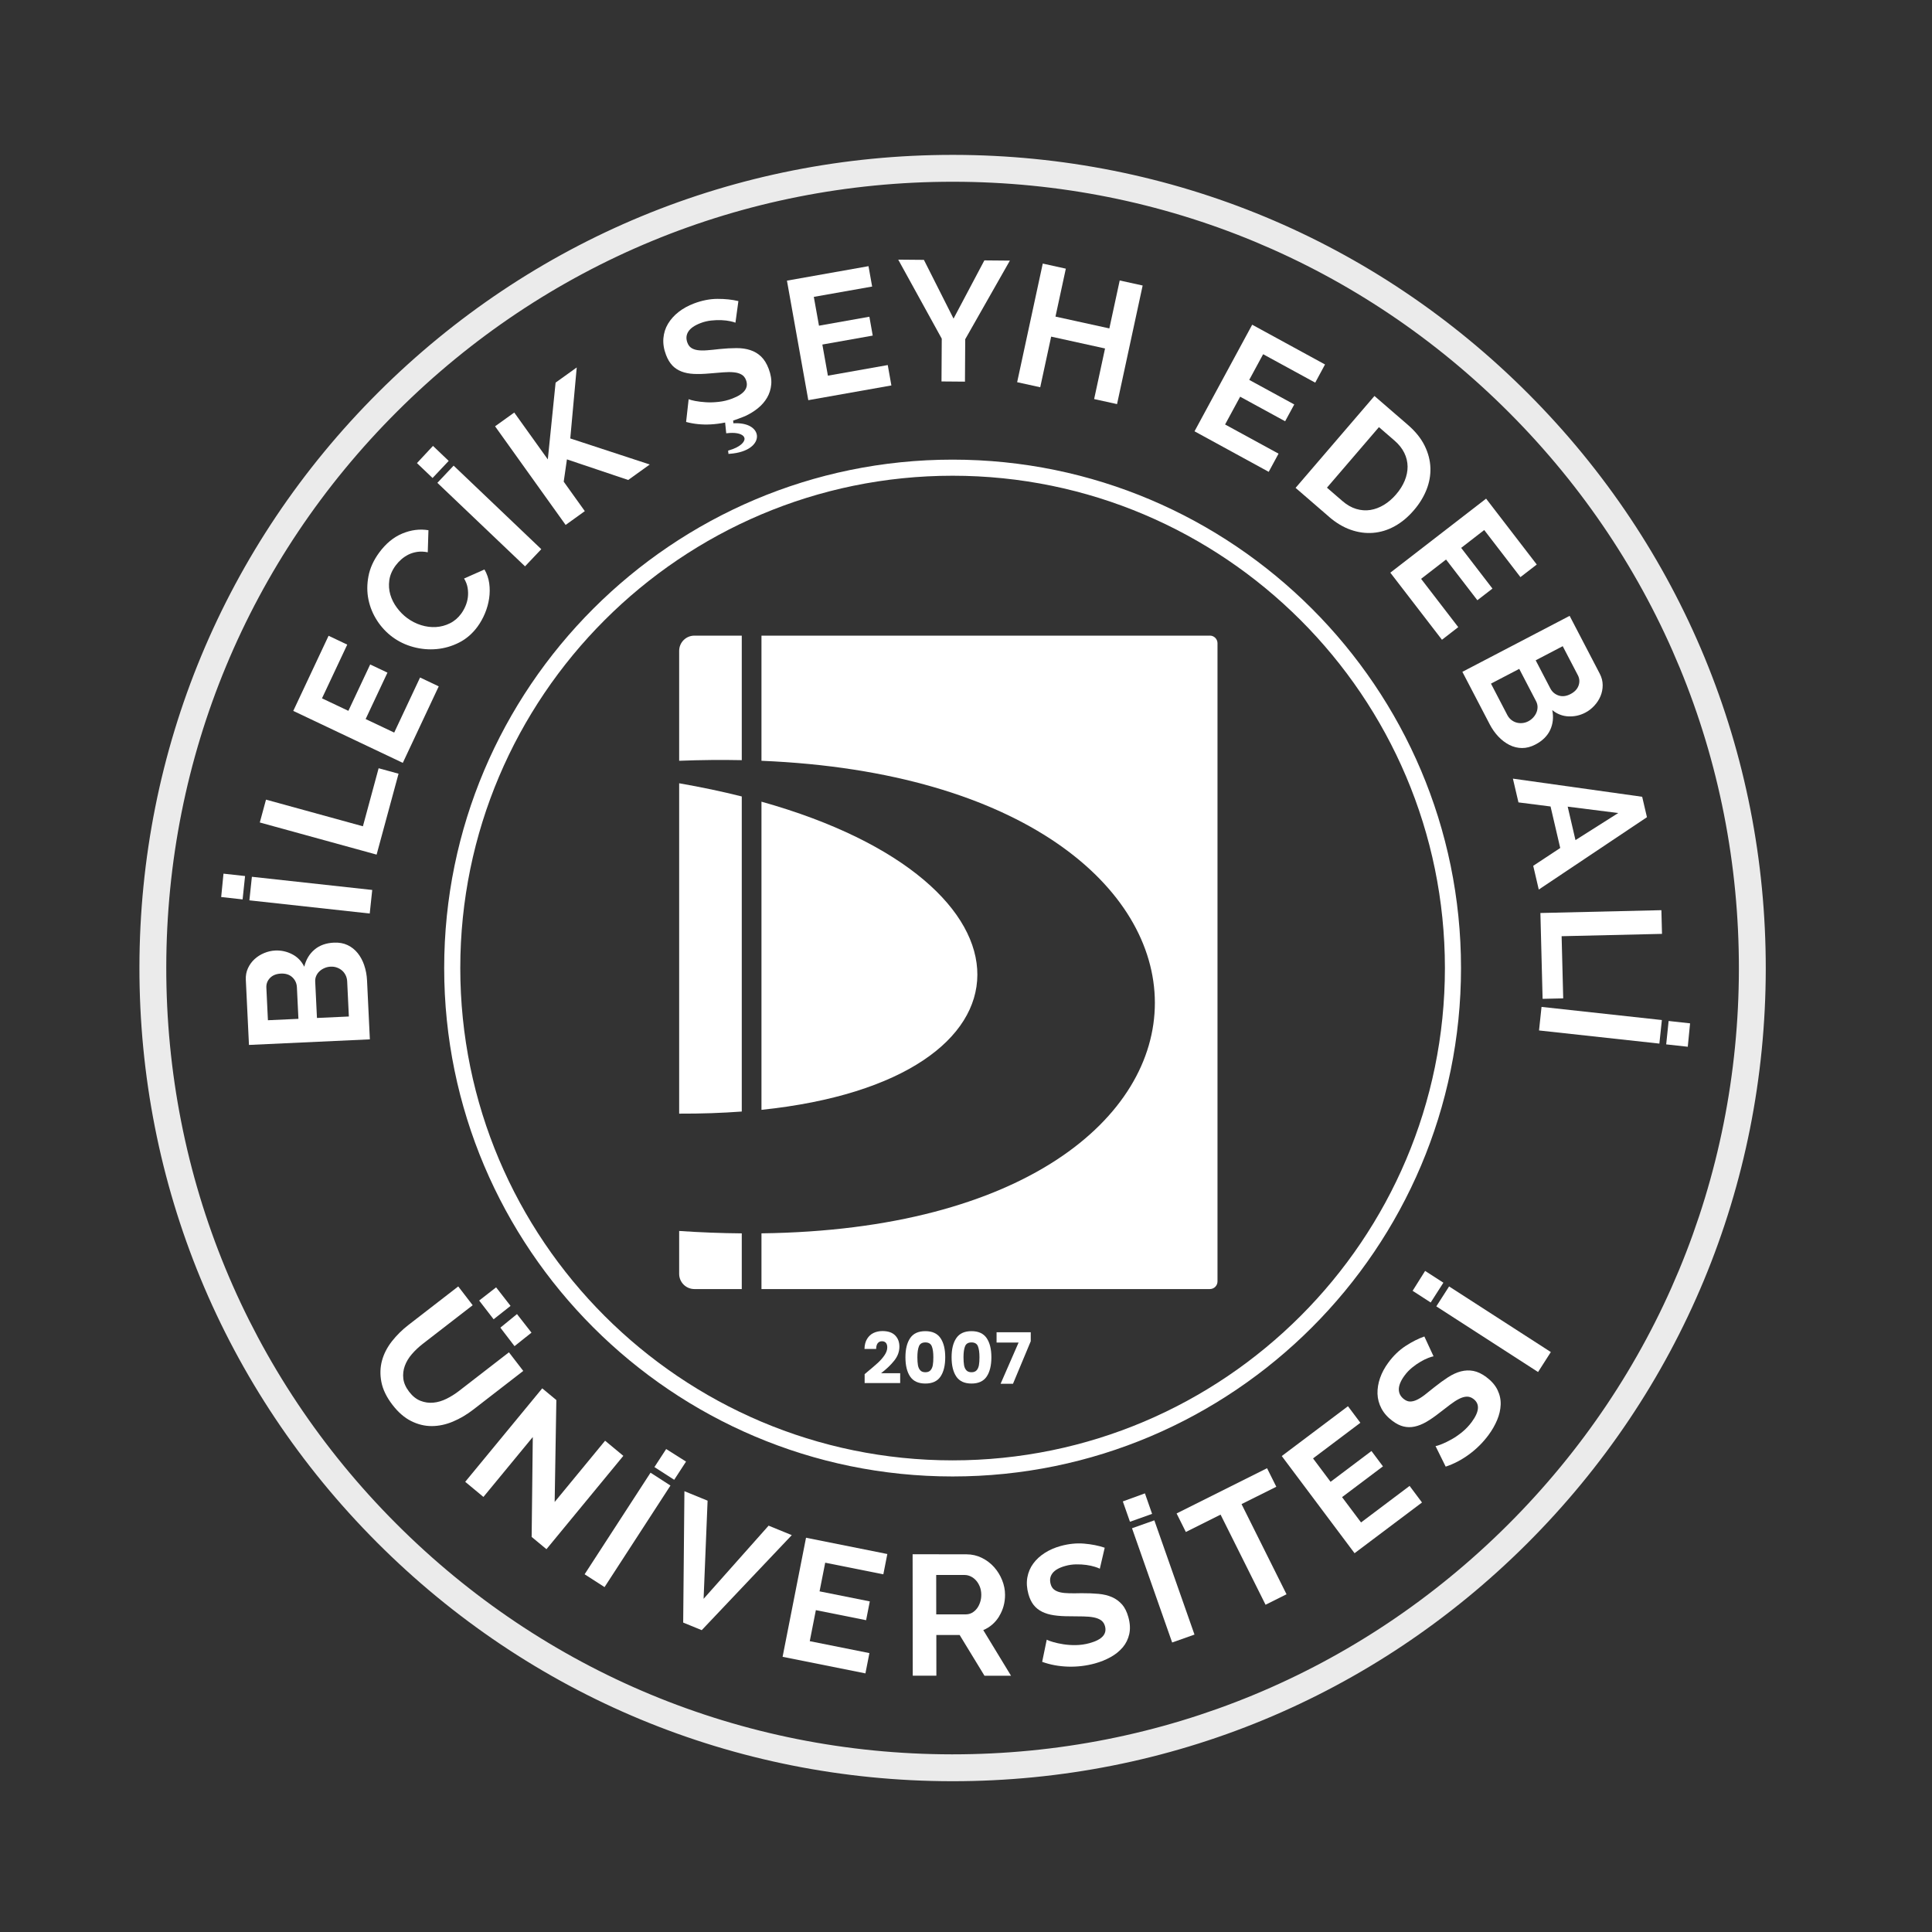 <?xml version="1.0" encoding="UTF-8"?><svg id="Layer_1" xmlns="http://www.w3.org/2000/svg" viewBox="0 0 595.28 595.28"><rect x="0" y="0" width="595.28" height="595.28" fill="#333333" stroke="none"/><defs><style>.cls-1{fill:none;}.cls-2{fill:#fff;}.cls-3{opacity:.9;}</style></defs><g id="Ellipse_2" class="cls-3"><path class="cls-2" d="M293.52,548.82h-.33c-66.92-.09-129.81-26.23-177.07-73.61-47.26-47.38-73.24-110.33-73.16-177.26.09-66.92,26.23-129.81,73.61-177.07,47.3-47.18,110.13-73.16,176.93-73.16h.33c66.92.09,129.81,26.23,177.07,73.61,47.26,47.38,73.24,110.33,73.16,177.26-.08,66.92-26.23,129.81-73.61,177.07-47.3,47.18-110.13,73.16-176.93,73.16ZM293.5,56c-64.6,0-125.34,25.11-171.09,70.74-45.82,45.7-71.1,106.51-71.18,171.22-.08,64.71,25.04,125.59,70.74,171.4,45.7,45.82,106.51,71.1,171.22,71.18h.32c64.6,0,125.34-25.11,171.09-70.74,45.82-45.7,71.1-106.51,71.18-171.22.08-64.71-25.04-125.59-70.74-171.4-45.7-45.82-106.51-71.1-171.22-71.18h-.32Z"/></g><g id="Ellipse_3"><path class="cls-2" d="M293.51,454.92c-86.38,0-156.65-70.27-156.65-156.65s70.27-156.65,156.65-156.65,156.65,70.27,156.65,156.65-70.27,156.65-156.65,156.65ZM293.51,146.58c-83.64,0-151.69,68.05-151.69,151.69s68.05,151.69,151.69,151.69,151.69-68.05,151.69-151.69-68.05-151.69-151.69-151.69Z"/></g><path class="cls-2" d="M267.08,422.83c1.42-1.17,2.55-2.14,3.37-2.89.82-.75,1.52-1.54,2.08-2.37s.85-1.63.85-2.42c0-.59-.14-1.06-.41-1.39-.28-.33-.69-.5-1.24-.5s-.98.21-1.3.62c-.31.41-.47,1-.47,1.75h-3.6c.03-1.23.29-2.26.8-3.09s1.16-1.44,1.98-1.83c.82-.39,1.73-.59,2.74-.59,1.73,0,3.04.44,3.92,1.33.88.88,1.32,2.04,1.32,3.46,0,1.55-.53,2.99-1.59,4.32-1.06,1.33-2.41,2.62-4.06,3.88h5.89v3.03h-10.95v-2.76c.49-.39.72-.57.68-.54Z"/><path class="cls-2" d="M280.43,412.3c.97-1.44,2.53-2.15,4.68-2.15s3.71.72,4.68,2.15c.97,1.44,1.45,3.4,1.45,5.9s-.48,4.5-1.45,5.94c-.97,1.44-2.53,2.15-4.68,2.15s-3.71-.72-4.68-2.15c-.97-1.44-1.45-3.42-1.45-5.94s.48-4.46,1.45-5.9ZM287.1,414.81c-.32-.79-.98-1.19-1.98-1.19s-1.67.4-1.98,1.19c-.32.79-.48,1.92-.48,3.38,0,.99.06,1.8.17,2.45.12.65.35,1.17.71,1.57.36.4.88.6,1.58.6s1.22-.2,1.58-.6c.36-.4.59-.92.71-1.57.12-.65.17-1.46.17-2.45,0-1.47-.16-2.59-.48-3.38Z"/><path class="cls-2" d="M294.65,412.3c.97-1.44,2.53-2.15,4.68-2.15s3.71.72,4.68,2.15c.97,1.44,1.45,3.4,1.45,5.9s-.48,4.5-1.45,5.94c-.97,1.44-2.53,2.15-4.68,2.15s-3.71-.72-4.68-2.15c-.97-1.44-1.45-3.42-1.45-5.94s.48-4.46,1.45-5.9ZM301.32,414.81c-.32-.79-.98-1.19-1.99-1.19s-1.67.4-1.98,1.19c-.32.79-.48,1.92-.48,3.38,0,.99.06,1.8.17,2.45s.35,1.17.71,1.57c.36.4.88.6,1.58.6s1.22-.2,1.58-.6c.36-.4.59-.92.71-1.57s.17-1.46.17-2.45c0-1.47-.16-2.59-.48-3.38Z"/><path class="cls-2" d="M317.59,413.26l-5.47,13.1h-3.82l5.54-12.69h-6.78v-3.18h10.53v2.76Z"/><path class="cls-1" d="M234.62,341.95v-94.95c-1.98-.55-4-1.09-6.07-1.6v97.09c2.06-.15,4.09-.33,6.07-.54Z"/><path class="cls-2" d="M372.78,195.86h-138.16v38.55c161.48,6.68,161.76,143.58,0,145.6v17.17h138.16c1.3,0,2.35-1.05,2.35-2.35v-196.64c0-1.3-1.05-2.35-2.35-2.35Z"/><path class="cls-2" d="M234.62,247.01v94.95c88.38-9.24,89.01-70,0-94.95Z"/><path class="cls-2" d="M209.26,392.49c0,2.59,2.1,4.69,4.69,4.69h14.6v-17.16c-6.2-.05-12.63-.29-19.29-.74v13.21Z"/><path class="cls-2" d="M228.55,234.22v-38.37h-14.6c-2.59,0-4.69,2.1-4.69,4.69v33.87c6.66-.26,13.08-.32,19.29-.19Z"/><path class="cls-2" d="M228.55,245.4c-6.05-1.52-12.47-2.88-19.29-4.06v101.79c6.81.03,13.23-.2,19.29-.65v-97.09Z"/><path class="cls-2" d="M112.24,297.45c-.49-1.44-1.16-2.7-2.02-3.77-.86-1.07-1.9-1.9-3.12-2.48-1.22-.58-2.62-.83-4.19-.76-2.45.11-4.46.83-6.02,2.16-1.57,1.33-2.61,3.08-3.14,5.26-.85-1.73-2.1-3.01-3.74-3.85-1.64-.84-3.36-1.22-5.18-1.14-1.15.05-2.29.31-3.41.77-1.12.46-2.1,1.08-2.96,1.86-.86.78-1.54,1.71-2.05,2.8-.51,1.08-.73,2.28-.67,3.58l.97,20.08,37.25-1.72-.87-18.13c-.08-1.66-.36-3.21-.86-4.65ZM82.55,314.36l-.48-10.04c-.06-1.16.32-2.16,1.12-2.99.8-.83,1.92-1.28,3.35-1.35,1.47-.07,2.65.31,3.53,1.13.88.83,1.35,1.85,1.41,3.09l.47,9.72-9.39.43ZM97.66,313.66l-.54-11.21c-.03-.63.07-1.22.31-1.76.24-.54.57-1.01,1.01-1.42.44-.41.95-.74,1.56-1,.6-.26,1.23-.4,1.9-.43.67-.03,1.3.06,1.91.28.61.22,1.14.53,1.6.93s.82.89,1.1,1.46c.27.57.43,1.19.46,1.86l.52,10.83-9.81.45Z"/><polygon class="cls-2" points="76.84 277.41 113.92 281.47 114.69 274.21 77.61 270.15 76.84 277.41"/><polygon class="cls-2" points="68.15 276.39 74.75 277.12 75.51 269.92 68.86 269.19 68.15 276.39"/><polygon class="cls-2" points="116.66 236.71 111.82 254.59 81.96 246.38 80.05 253.42 116.04 263.32 122.8 238.39 116.66 236.71"/><polygon class="cls-2" points="135.18 211.48 129.43 208.75 121.46 225.72 112.66 221.55 119.38 207.25 114.06 204.73 107.34 219.02 99.21 215.17 106.99 198.62 101.24 195.89 90.36 219.04 124.11 235.05 135.18 211.48"/><path class="cls-2" d="M116.21,191.25c1.3,1.99,2.87,3.66,4.71,5.02,1.92,1.42,4.07,2.45,6.45,3.09,2.38.64,4.77.85,7.17.63,2.4-.22,4.71-.89,6.92-2.01,2.21-1.12,4.11-2.76,5.69-4.92.89-1.22,1.65-2.58,2.28-4.09.63-1.51,1.05-3.04,1.28-4.6.23-1.56.24-3.1.03-4.63-.21-1.53-.7-2.95-1.47-4.27l-6.28,2.78c.57.95.94,1.92,1.1,2.91.16,1,.18,1.96.06,2.9-.12.94-.37,1.84-.74,2.7-.37.86-.81,1.64-1.31,2.32-.96,1.31-2.12,2.3-3.48,2.97-1.36.68-2.8,1.06-4.3,1.15-1.5.09-3.03-.1-4.57-.58-1.54-.48-2.97-1.21-4.3-2.19-1.19-.88-2.24-1.94-3.17-3.2-.93-1.25-1.6-2.59-2.02-4.02s-.52-2.9-.31-4.43c.21-1.53.85-3.03,1.93-4.51.5-.68,1.09-1.32,1.76-1.91.68-.59,1.42-1.09,2.24-1.5.82-.4,1.72-.67,2.72-.82,1-.14,2.06-.1,3.2.13l.21-6.8c-2.68-.44-5.36-.1-8.07,1.03-2.7,1.13-5.07,3.09-7.11,5.87-1.73,2.36-2.83,4.78-3.3,7.27-.48,2.49-.48,4.9,0,7.22.48,2.32,1.37,4.47,2.67,6.47Z"/><polygon class="cls-2" points="180.19 157.49 173.69 148.41 174.68 141.54 193.56 147.89 200.2 143.12 175.71 135.09 177.7 113.22 171.19 117.89 168.79 141.55 158.45 127.11 152.54 131.35 174.28 161.74 180.19 157.49"/><path class="cls-2" d="M207.14,112.6c.78.81,1.72,1.43,2.82,1.86,1.1.43,2.37.68,3.81.75,1.44.07,3.08.02,4.93-.15,1.53-.13,2.92-.24,4.16-.34,1.24-.1,2.33-.1,3.27,0,.94.09,1.72.32,2.35.69.63.36,1.08.92,1.37,1.68.91,2.4-.51,4.31-4.26,5.73-1.35.51-2.72.85-4.13,1-1.41.16-2.73.2-3.96.12-1.23-.08-2.32-.21-3.28-.39-.95-.18-1.63-.37-2.04-.55l-.78,7.01c2.38.64,4.89.89,7.51.76,1.53-.08,3.03-.28,4.51-.58l.34,3.32.34-.04c.54-.06,1.05-.09,1.53-.09,2.14,0,3.61.66,3.76,1.67.15,1.09-1.28,2.71-4.77,3.71l-.28.08.11,1.01.33-.02c5.92-.41,8.53-3.11,8.45-5.45-.07-1.98-2.09-3.98-6.44-3.98-.26,0-.54,0-.82.02l-.08-.85c.12-.04.24-.06.36-.1.4-.14,2.2-.78,3.32-1.25,1.45-.67,2.75-1.47,3.91-2.4,1.19-.96,2.15-2.06,2.87-3.29.72-1.23,1.14-2.59,1.28-4.07.13-1.48-.13-3.09-.79-4.83-.61-1.61-1.39-2.86-2.33-3.77-.94-.9-2.05-1.56-3.32-1.98-1.27-.42-2.7-.63-4.3-.62-1.6,0-3.34.1-5.22.29-1.44.17-2.72.3-3.83.38-1.11.09-2.07.07-2.86-.04-.8-.11-1.45-.34-1.98-.69-.53-.34-.93-.88-1.2-1.6-.47-1.25-.38-2.39.28-3.43.66-1.04,1.92-1.91,3.8-2.63,1.05-.4,2.14-.66,3.25-.78,1.12-.12,2.19-.16,3.2-.11,1.01.05,1.9.15,2.66.32.76.16,1.3.32,1.61.46l.91-6.66c-1.94-.46-4.1-.69-6.46-.68-2.36.01-4.78.49-7.24,1.42-1.78.67-3.34,1.54-4.71,2.6-1.36,1.06-2.45,2.28-3.27,3.64-.82,1.36-1.29,2.86-1.43,4.49-.13,1.63.13,3.33.81,5.11.51,1.35,1.16,2.43,1.93,3.24Z"/><polygon class="cls-2" points="255.09 115.75 253.38 106.16 268.9 103.4 267.87 97.59 252.34 100.35 250.75 91.47 268.72 88.29 267.6 82.01 242.47 86.47 249.05 123.3 274.65 118.76 273.53 112.48 255.09 115.75"/><polygon class="cls-2" points="290.09 117.53 297.32 117.59 297.4 104.52 311.16 80.3 303.3 80.23 293.8 98.17 284.67 80.07 276.76 80 290.17 104.35 290.09 117.53"/><polygon class="cls-2" points="323.88 103.72 340.48 107.37 337.12 122.96 344.18 124.51 352.07 87.97 345 86.42 341.81 101.19 325.21 97.55 328.4 82.78 321.29 81.21 313.4 117.76 320.51 119.32 323.88 103.72"/><polygon class="cls-2" points="393.94 139.78 377.47 130.79 382.11 122.23 395.97 129.8 398.78 124.62 384.91 117.05 389.19 109.14 405.24 117.9 408.26 112.3 385.82 100.05 368.05 132.89 390.91 145.38 393.94 139.78"/><path class="cls-2" d="M409.51,159.25c2.13,1.84,4.35,3.17,6.65,3.98,2.3.81,4.6,1.13,6.89.95,2.29-.18,4.51-.85,6.65-2.03,2.15-1.18,4.15-2.84,5.99-5,1.67-1.94,2.94-4.02,3.83-6.24.88-2.22,1.29-4.48,1.21-6.77-.08-2.29-.67-4.56-1.78-6.82-1.11-2.25-2.82-4.38-5.14-6.39l-10.32-8.92-24.3,28.31,10.32,8.92ZM424.88,131.61l4.8,4.15c1.33,1.15,2.33,2.41,3,3.77.67,1.36,1,2.77,1.02,4.21.01,1.45-.29,2.9-.89,4.37-.61,1.47-1.49,2.88-2.66,4.23-1.14,1.33-2.39,2.4-3.74,3.22-1.36.82-2.75,1.34-4.17,1.57-1.43.23-2.87.12-4.34-.31-1.46-.43-2.88-1.24-4.24-2.41l-4.8-4.15,16.02-18.66Z"/><polygon class="cls-2" points="444.29 197.12 449.31 193.23 437.86 178.35 445.55 172.4 455.2 184.94 459.85 181.35 450.21 168.81 457.31 163.31 468.47 177.82 473.5 173.94 457.89 153.64 428.38 176.45 444.29 197.12"/><path class="cls-2" d="M458.96,223.1c.77,1.47,1.67,2.76,2.72,3.86,1.05,1.1,2.19,1.96,3.41,2.58,1.23.61,2.52.93,3.87.94,1.35.01,2.72-.35,4.12-1.08,2.17-1.13,3.69-2.63,4.56-4.5.86-1.86,1.08-3.9.64-6.1,1.5,1.21,3.16,1.85,5,1.93,1.84.08,3.56-.31,5.17-1.15,1.03-.53,1.95-1.25,2.77-2.13.82-.89,1.46-1.86,1.91-2.93.45-1.07.68-2.2.68-3.4,0-1.2-.29-2.38-.89-3.53l-9.29-17.84-33.05,17.25,8.39,16.1ZM481.5,199.1l4.65,8.92c.54,1.03.62,2.1.24,3.19-.38,1.09-1.2,1.97-2.48,2.64-1.3.68-2.53.83-3.67.45-1.14-.38-2-1.11-2.57-2.21l-4.5-8.64,8.33-4.35ZM468.1,206.09l5.18,9.95c.29.56.45,1.14.46,1.73.01.59-.09,1.16-.32,1.72-.22.55-.55,1.08-.99,1.56-.44.49-.95.88-1.54,1.19-.59.31-1.21.49-1.85.55-.64.06-1.26,0-1.84-.17-.58-.17-1.12-.46-1.61-.86-.49-.4-.88-.9-1.19-1.5l-5.01-9.62,8.7-4.54Z"/><path class="cls-2" d="M467.85,247.23l9.9,1.26,2.98,12.79-8.32,5.49,1.71,7.32,33.33-22.3-1.47-6.29-39.83-5.59,1.71,7.32ZM498.62,250.5l-13.19,8.35-2.4-10.31,15.6,1.97Z"/><polygon class="cls-2" points="474.62 281.31 475.3 307.76 481.65 307.61 481.16 288.46 512.09 287.74 511.9 280.44 474.62 281.31"/><path class="cls-2" d="M457.99,424.32c-1.38-1.03-2.71-1.66-3.99-1.91-1.28-.25-2.56-.2-3.86.13-1.29.33-2.61.94-3.95,1.8-1.34.87-2.75,1.89-4.23,3.07-1.12.92-2.12,1.72-3.01,2.4-.89.68-1.7,1.18-2.43,1.52-.73.34-1.41.5-2.03.5-.63,0-1.25-.24-1.87-.7-1.07-.8-1.61-1.81-1.62-3.04,0-1.23.58-2.66,1.77-4.27.67-.91,1.44-1.72,2.31-2.43.87-.71,1.75-1.32,2.62-1.83.88-.51,1.68-.9,2.4-1.17.72-.27,1.26-.44,1.6-.49l-2.83-6.11c-1.88.66-3.81,1.64-5.79,2.93-1.98,1.29-3.75,3-5.31,5.12-1.13,1.53-1.98,3.11-2.55,4.75-.57,1.63-.83,3.25-.79,4.84.05,1.59.46,3.11,1.22,4.55.77,1.45,1.91,2.73,3.44,3.86,1.16.86,2.28,1.42,3.37,1.68,1.09.26,2.22.28,3.37.04,1.16-.24,2.36-.71,3.61-1.43,1.25-.72,2.6-1.65,4.06-2.8,1.22-.94,2.32-1.78,3.31-2.54.99-.75,1.91-1.35,2.74-1.77.84-.43,1.62-.66,2.34-.69.72-.03,1.41.19,2.06.67,2.06,1.53,1.9,3.9-.48,7.13-.86,1.16-1.83,2.19-2.93,3.09-1.1.9-2.18,1.65-3.26,2.25-1.08.6-2.06,1.09-2.96,1.45-.9.36-1.57.58-2.01.64l3.13,6.33c2.53-.83,4.95-2.11,7.26-3.81,2.31-1.71,4.29-3.69,5.96-5.96,1.09-1.47,1.96-3,2.63-4.59.67-1.59,1.03-3.16,1.09-4.72.06-1.56-.26-3.06-.96-4.52s-1.84-2.78-3.45-3.97Z"/><polygon class="cls-2" points="419.36 469.09 413.51 461.29 426.11 451.81 422.57 447.08 409.97 456.57 404.57 449.36 419.15 438.38 415.33 433.28 394.93 448.63 417.36 478.57 438.14 462.94 434.32 457.83 419.36 469.09"/><polygon class="cls-2" points="393.25 458.09 390.4 452.38 362.53 466.32 365.38 472.03 376.08 466.68 389.94 494.45 396.4 491.22 382.54 463.44 393.25 458.09"/><path class="cls-2" d="M345.71,494.36c-.85-.97-1.88-1.73-3.09-2.26-1.21-.53-2.6-.87-4.18-1.01-1.57-.14-3.3-.21-5.17-.2-1.43.04-2.71.04-3.81.02-1.11-.02-2.05-.12-2.82-.3-.77-.18-1.4-.47-1.89-.86-.49-.39-.83-.95-1.03-1.69-.35-1.27-.16-2.39.59-3.35.74-.96,2.07-1.71,3.98-2.23,1.07-.3,2.16-.45,3.28-.47,1.11-.02,2.17.04,3.16.18.99.14,1.86.33,2.59.56.73.23,1.25.43,1.55.6l1.51-6.47c-1.87-.64-3.98-1.06-6.31-1.26-2.33-.2-4.75.04-7.27.73-1.81.5-3.44,1.21-4.88,2.13-1.44.92-2.63,2.01-3.56,3.28-.93,1.27-1.54,2.7-1.82,4.29-.28,1.59-.17,3.29.33,5.1.38,1.37.92,2.5,1.61,3.37.69.87,1.56,1.57,2.61,2.09,1.05.52,2.28.89,3.69,1.09,1.41.21,3.04.31,4.88.3,1.52.01,2.9.03,4.13.05,1.23.02,2.31.12,3.22.3.92.18,1.67.48,2.25.89.58.42.98,1.01,1.2,1.78.68,2.45-.89,4.19-4.72,5.25-1.38.38-2.76.58-4.16.61-1.4.03-2.7-.06-3.91-.25-1.21-.19-2.27-.42-3.19-.69-.92-.27-1.58-.51-1.96-.73l-1.41,6.83c2.49.9,5.15,1.39,7.99,1.48,2.84.08,5.6-.25,8.28-.99,1.74-.48,3.36-1.13,4.84-1.96,1.48-.82,2.72-1.82,3.72-3,.99-1.17,1.66-2.54,2.01-4.1.34-1.56.25-3.29-.28-5.2-.45-1.64-1.11-2.95-1.95-3.92Z"/><path class="cls-2" d="M307.86,497.98c1.21-1.98,1.82-4.19,1.81-6.61,0-1.51-.3-3.01-.9-4.51-.6-1.49-1.43-2.83-2.48-4.01-1.06-1.18-2.31-2.13-3.77-2.85-1.46-.72-3.05-1.09-4.77-1.09l-16.56-.02.04,37.41h7.28s-.01-12.53-.01-12.53h7.18s7.66,12.56,7.66,12.56h8.18s-8.56-14.07-8.56-14.07c2.07-.87,3.72-2.3,4.93-4.29ZM301.97,493.73c-.24.74-.58,1.38-1,1.92-.42.54-.92.97-1.5,1.29-.58.31-1.2.47-1.87.47h-9.13s-.01-12.13-.01-12.13h8.81c.63.01,1.26.16,1.87.46.61.3,1.16.72,1.64,1.27.48.55.85,1.19,1.14,1.92.28.74.42,1.55.43,2.42,0,.84-.12,1.63-.37,2.37Z"/><polygon class="cls-2" points="241.13 510.49 266.65 515.6 267.88 509.35 249.5 505.67 251.38 496.11 266.86 499.21 268 493.42 252.52 490.32 254.26 481.49 272.17 485.07 273.4 478.82 248.35 473.8 241.13 510.49"/><polygon class="cls-2" points="236.82 470.08 216.79 492.62 218.02 462.38 210.88 459.46 210.5 499.94 216.21 502.28 243.96 473 236.82 470.08"/><polygon class="cls-2" points="186.44 443.91 170.9 462.78 171.42 431.38 167.07 427.77 143.34 456.57 148.95 461.23 164.16 442.77 163.81 473.55 168.37 477.33 192.06 448.57 186.44 443.91"/><path class="cls-2" d="M161.23,422.41l-4.42-5.74-15.34,11.87c-1.24.96-2.54,1.78-3.9,2.45-1.36.67-2.71,1.07-4.05,1.19-1.35.13-2.66-.06-3.95-.56-1.29-.5-2.46-1.43-3.51-2.8-1.03-1.34-1.63-2.69-1.79-4.04-.16-1.35,0-2.66.46-3.93.46-1.27,1.19-2.48,2.18-3.63.99-1.14,2.12-2.21,3.39-3.19l15.34-11.87-4.45-5.79-15.34,11.87c-1.95,1.51-3.65,3.19-5.11,5.05-1.45,1.86-2.47,3.84-3.04,5.93-.57,2.09-.64,4.29-.19,6.6.45,2.31,1.58,4.65,3.41,7.03,1.76,2.29,3.68,3.96,5.74,4.99,2.06,1.04,4.17,1.56,6.34,1.56,2.16,0,4.34-.46,6.52-1.37,2.18-.91,4.31-2.16,6.37-3.76l15.34-11.87Z"/><polygon class="cls-2" points="138.25 142.01 133.41 137.39 128.47 142.69 133.28 147.28 138.25 142.01"/><polygon class="cls-2" points="161.77 174.5 166.78 169.21 139.77 143.47 134.76 148.77 161.77 174.5"/><polygon class="cls-2" points="514.13 314.58 513.38 321.79 520.03 322.52 520.74 315.31 514.13 314.58"/><polygon class="cls-2" points="474.2 317.5 511.28 321.55 512.05 314.29 474.97 310.24 474.2 317.5"/><polygon class="cls-2" points="205.26 446.47 201.64 452.03 207.73 455.95 211.38 450.34 205.26 446.47"/><polygon class="cls-2" points="180.13 485.06 186.27 489.01 206.58 457.72 200.44 453.76 180.13 485.06"/><polygon class="cls-2" points="348.79 470.88 361.16 506.08 368.04 503.64 355.67 468.44 348.79 470.88"/><polygon class="cls-2" points="352.77 460.13 345.96 462.61 348.16 468.88 354.98 466.45 352.77 460.13"/><polygon class="cls-2" points="435.25 397.72 440.82 401.32 444.73 395.22 439.1 391.59 435.25 397.72"/><polygon class="cls-2" points="442.55 402.51 473.9 422.74 477.84 416.59 446.49 396.37 442.55 402.51"/><polygon class="cls-2" points="147.64 400.72 152.09 406.49 157.31 402.37 152.86 396.65 147.64 400.72"/><polygon class="cls-2" points="163.76 410.61 159.29 404.89 154.17 409.07 158.53 414.77 163.76 410.61"/></svg>